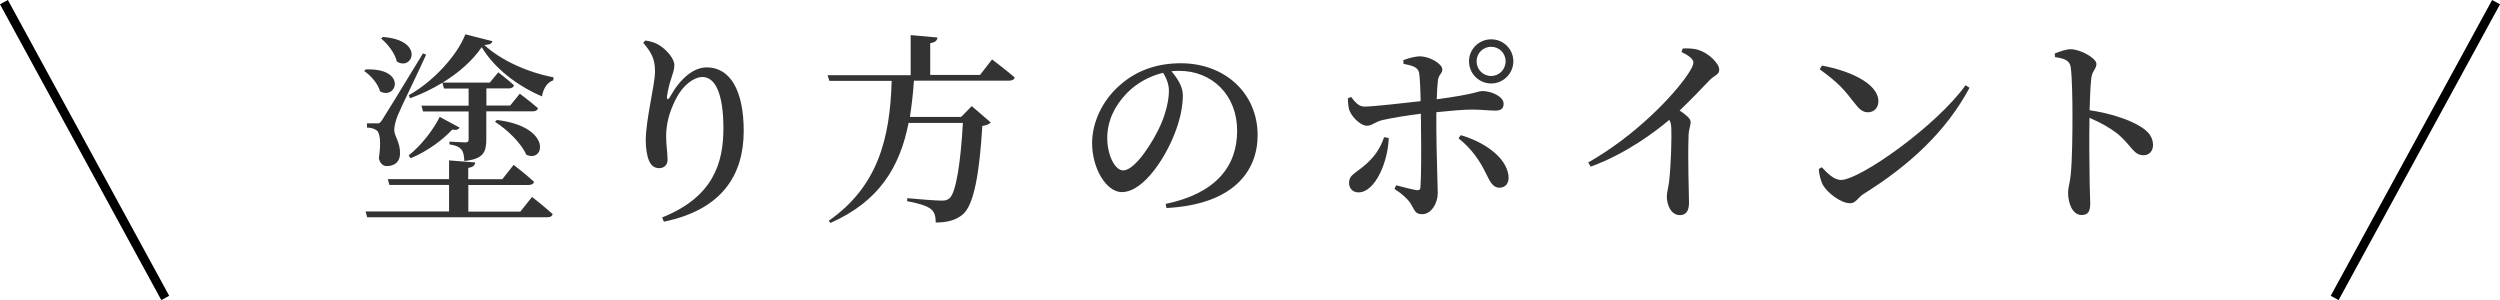 <?xml version="1.0" encoding="UTF-8"?>
<svg id="_レイヤー_2" data-name="レイヤー 2" xmlns="http://www.w3.org/2000/svg" viewBox="0 0 267.17 32.07">
  <defs>
    <style>
      .cls-1 {
        fill: #333;
        stroke-width: 0px;
      }

      .cls-2 {
        fill: none;
        stroke: #000;
        stroke-miterlimit: 10;
        stroke-width: .96px;
      }
    </style>
  </defs>
  <g id="contents">
    <g>
      <line class="cls-2" x1=".42" y1=".23" x2="17.66" y2="31.84"/>
      <line class="cls-2" x1="266.75" y1=".23" x2="249.5" y2="31.84"/>
      <g>
        <path class="cls-1" d="M39.09,7.42c4.42-.17,3.34,3.3,1.53,2.35-.22-.82-.99-1.7-1.7-2.18l.17-.17ZM56.84,21.03s1.38,1.08,2.22,1.85c-.04.24-.28.34-.58.34h-19.24l-.17-.62h8.92v-2.84h-6.38l-.17-.62h6.55v-2l2.8.22c-.04.3-.22.5-.75.58v1.21h3.64l1.21-1.53s1.34,1.03,2.18,1.81c-.06.24-.3.34-.6.34h-6.42v2.84h5.56l1.25-1.57ZM40.23,13.19c.3,0,.37,0,.62-.39q.43-.65,4.35-7.09l.34.13c-.82,1.85-2.71,5.67-3.02,6.46-.22.56-.39,1.16-.39,1.59.02.71.67,1.33.62,2.61-.04.75-.52,1.25-1.42,1.25-.39,0-.73-.3-.84-.82.24-1.68.15-2.8-.3-3.04-.28-.17-.54-.24-.97-.26v-.45h.99ZM40.92,3.95c4.5.34,3.19,3.68,1.49,2.63-.19-.88-.99-1.9-1.68-2.46l.19-.17ZM52.62,4.4c-.06.26-.26.37-.86.41,1.7,1.57,4.52,2.91,7.39,3.45l-.02.32c-.73.26-1.08.97-1.21,1.72-2.67-1.14-5.08-3-6.44-5.26-.95,1.4-2.41,2.71-4.18,3.79h5.04l.91-1.1s1.03.78,1.68,1.38c-.06.24-.28.34-.56.34h-2.39v1.83h2.54l1.03-1.27s1.21.91,1.94,1.55c-.06.24-.26.34-.56.34h-4.96v3c0,1.31-.28,2.11-2.35,2.3-.02-.52-.09-.95-.3-1.21-.22-.26-.54-.45-1.29-.56v-.3s1.34.09,1.68.09c.3,0,.37-.11.37-.34v-2.97h-4.87l-.17-.62h5.04v-1.83h-2.63l-.17-.62c-1.06.65-2.22,1.21-3.45,1.66l-.15-.32c2.69-1.51,5.19-4.29,6.05-6.51l2.89.73ZM49.11,13.64c-.11.19-.3.3-.78.21-.97,1.06-2.63,2.31-4.44,3.06l-.22-.3c1.38-1.08,2.69-2.82,3.32-4.12l2.11,1.14ZM53.09,12.82c5.97.71,5.13,4.65,3.15,3.71-.54-1.25-2.07-2.71-3.34-3.51l.19-.19Z"/>
        <path class="cls-1" d="M68.74,4.57l.22-.24c.45.06.95.19,1.34.41.95.52,1.77,1.57,1.77,2.2,0,.52-.17.88-.32,1.4-.24.69-.37,1.31-.47,1.94-.04.41.13.43.34.04,1.06-1.9,2.48-3.12,3.9-3.12,2.52,0,3.96,2.48,3.96,6.79,0,4.7-2.31,8.42-8.53,9.7l-.19-.45c5.47-2.18,6.55-5.84,6.55-9.52s-.86-5.49-2.24-5.49c-.9,0-2.09.86-2.82,2.31-.69,1.34-1.06,2.63-1.06,4.05,0,.95.15,1.64.15,2.5,0,.54-.39.88-.88.88s-.82-.21-1.08-.75c-.26-.56-.37-1.49-.37-2.2,0-2.2.99-6.03.99-7.35s-.34-2.02-1.25-3.08Z"/>
        <path class="cls-1" d="M106.03,6.36s1.51,1.14,2.41,1.92c-.06.24-.3.34-.6.34h-10.17c-.09,1.36-.24,2.65-.43,3.88h5.47l1.14-1.16,2.03,1.75c-.15.17-.43.3-.9.37-.3,4.96-.88,8.42-2.07,9.44-.71.6-1.59.88-2.91.88,0-.6-.11-1.12-.5-1.42-.41-.37-1.49-.67-2.56-.86l.02-.32c1.16.11,3.08.26,3.64.26.43,0,.62-.04.88-.26.69-.6,1.19-3.84,1.42-8.04h-5.8c-.93,4.65-3.08,8.36-8.36,10.69l-.17-.24c5.24-3.66,6.55-8.79,6.72-14.95h-6.66l-.19-.6h8.88V3.75l2.87.26c-.04.3-.22.52-.78.6v3.4h5.32l1.29-1.66Z"/>
        <path class="cls-1" d="M124.58,21.79c5.36-1.12,7.63-4.01,7.63-7.82s-2.67-6.4-6.21-6.4c-.26,0-.54.02-.82.04.6.69,1.23,1.62,1.23,2.56,0,1.06-.24,2.39-.71,3.66-.93,2.67-3.38,6.7-5.82,6.7-1.62,0-3.17-2.48-3.17-5.24,0-2.07.99-4.5,3.04-6.25,1.75-1.53,3.94-2.28,6.44-2.28,4.72,0,8.21,3.21,8.21,7.69,0,3.86-2.61,7.41-9.74,7.78l-.09-.45ZM124.3,7.78c-1.44.34-2.87,1.12-3.92,2.22-1.29,1.36-2.05,2.95-2.05,4.76s.82,3.45,1.7,3.45c1.31,0,3.25-3.15,4.01-4.87.52-1.16.88-2.59.88-3.64,0-.73-.28-1.36-.62-1.92Z"/>
        <path class="cls-1" d="M149.96,6.43c.5-.19,1.23-.41,1.83-.41,1.01.02,2.35.8,2.35,1.4,0,.45-.41.56-.47,1.16-.06.5-.11,1.23-.13,2.03,4.2-.56,4.37-.88,4.89-.88.91,0,2.26.56,2.26,1.36,0,.52-.3.73-.88.73-.73,0-1.42-.11-2.54-.11-.84,0-2.35.13-3.77.28v1.85c0,1.96.15,6.08.15,6.81,0,1.06-.69,2.24-1.66,2.24-.78,0-.78-.41-1.27-1.19-.32-.47-.97-1.06-1.7-1.51l.19-.39c.8.21,1.62.43,2.18.52.24.02.39-.02.41-.3.09-1.08.09-4.37.06-6.21,0-.41,0-1.01-.02-1.66-1.36.17-2.99.43-4.05.67-.84.19-1.16.62-1.72.62s-1.47-.75-1.83-1.57c-.15-.32-.19-.95-.19-1.36l.34-.15c.47.62.86,1.03,1.42,1.03.99,0,4.29-.39,6.01-.58-.02-1.36-.09-2.67-.17-3.06-.15-.58-.67-.73-1.66-.93l-.02-.41ZM148.41,14.74c-.06,2.48-1.42,5.82-3.23,5.82-.62,0-1.01-.43-1.01-1.01,0-.78.5-.93,1.4-1.66,1.36-1.06,1.94-2.09,2.35-3.23l.5.09ZM156.1,14.44c2.46.71,4.87,2.33,5.11,4.33.09.75-.28,1.29-.97,1.29-.75,0-1.06-.78-1.42-1.49-.62-1.29-1.49-2.63-2.95-3.79l.24-.34ZM156.99,6.55c0-1.29,1.06-2.35,2.37-2.35s2.37,1.06,2.37,2.35-1.06,2.37-2.37,2.37-2.37-1.06-2.37-2.37ZM157.8,6.55c0,.88.69,1.57,1.55,1.57s1.55-.69,1.55-1.57-.69-1.55-1.55-1.55-1.55.69-1.55,1.55Z"/>
        <path class="cls-1" d="M179.85,5.18c.54-.02,1.14-.02,1.7.17,1.03.32,2.18,1.42,2.18,2.09,0,.56-.45.54-1.06,1.16-.78.8-1.85,1.96-3.17,3.21.67.45,1.18.86,1.18,1.23,0,.34-.17.69-.22,1.27-.11,2.99.04,6.18.04,7.37,0,.86-.32,1.31-.97,1.31-.95,0-1.4-1.08-1.4-2,0-.41.15-.86.24-1.57.22-1.85.28-4.76.24-5.73-.02-.37-.06-.62-.22-.88-1.42,1.21-4.59,3.62-8.4,5l-.26-.45c4.96-2.8,9.11-7.11,10.66-9.44.39-.58.58-.99.58-1.23,0-.39-.5-.75-1.27-1.14l.13-.37Z"/>
        <path class="cls-1" d="M210.05,9.1l.43.28c-2.5,4.68-6.46,8.32-11.33,11.35-.58.37-.84.99-1.4.99-1.08,0-2.48-1.16-2.93-1.94-.24-.43-.43-1.21-.45-1.72l.32-.19c.56.6,1.29,1.36,2.05,1.36,2.03,0,10.23-5.8,13.32-10.13ZM194.71,7.01c2.74.5,6.03,1.83,6.03,3.83,0,.65-.45,1.16-1.12,1.16-.56,0-.93-.32-1.49-1.06-1.03-1.34-1.68-2.11-3.66-3.53l.24-.41Z"/>
        <path class="cls-1" d="M219.6,5.71c.58-.22,1.19-.45,1.7-.45,1.01,0,2.74.95,2.74,1.57,0,.54-.43.71-.54,1.46-.11.91-.15,2.24-.19,3.49,2.15.32,4.16.97,5.36,1.7.84.5,1.42,1.1,1.42,2.03,0,.58-.37,1.08-1.01,1.08-1.08,0-1.25-.99-2.76-2.28-.78-.6-1.72-1.16-3.02-1.72-.04,1.9-.02,5.02.02,7.07.02,1.06.06,1.75.06,2.07,0,.88-.24,1.25-.93,1.25-.93,0-1.44-1.19-1.44-2.41,0-.52.19-.97.28-1.88.17-1.59.19-4.76.19-6.21,0-1.77-.04-4.31-.19-5.32-.11-.71-.69-.91-1.68-1.06l-.02-.39Z"/>
      </g>
    </g>
  </g>
</svg>